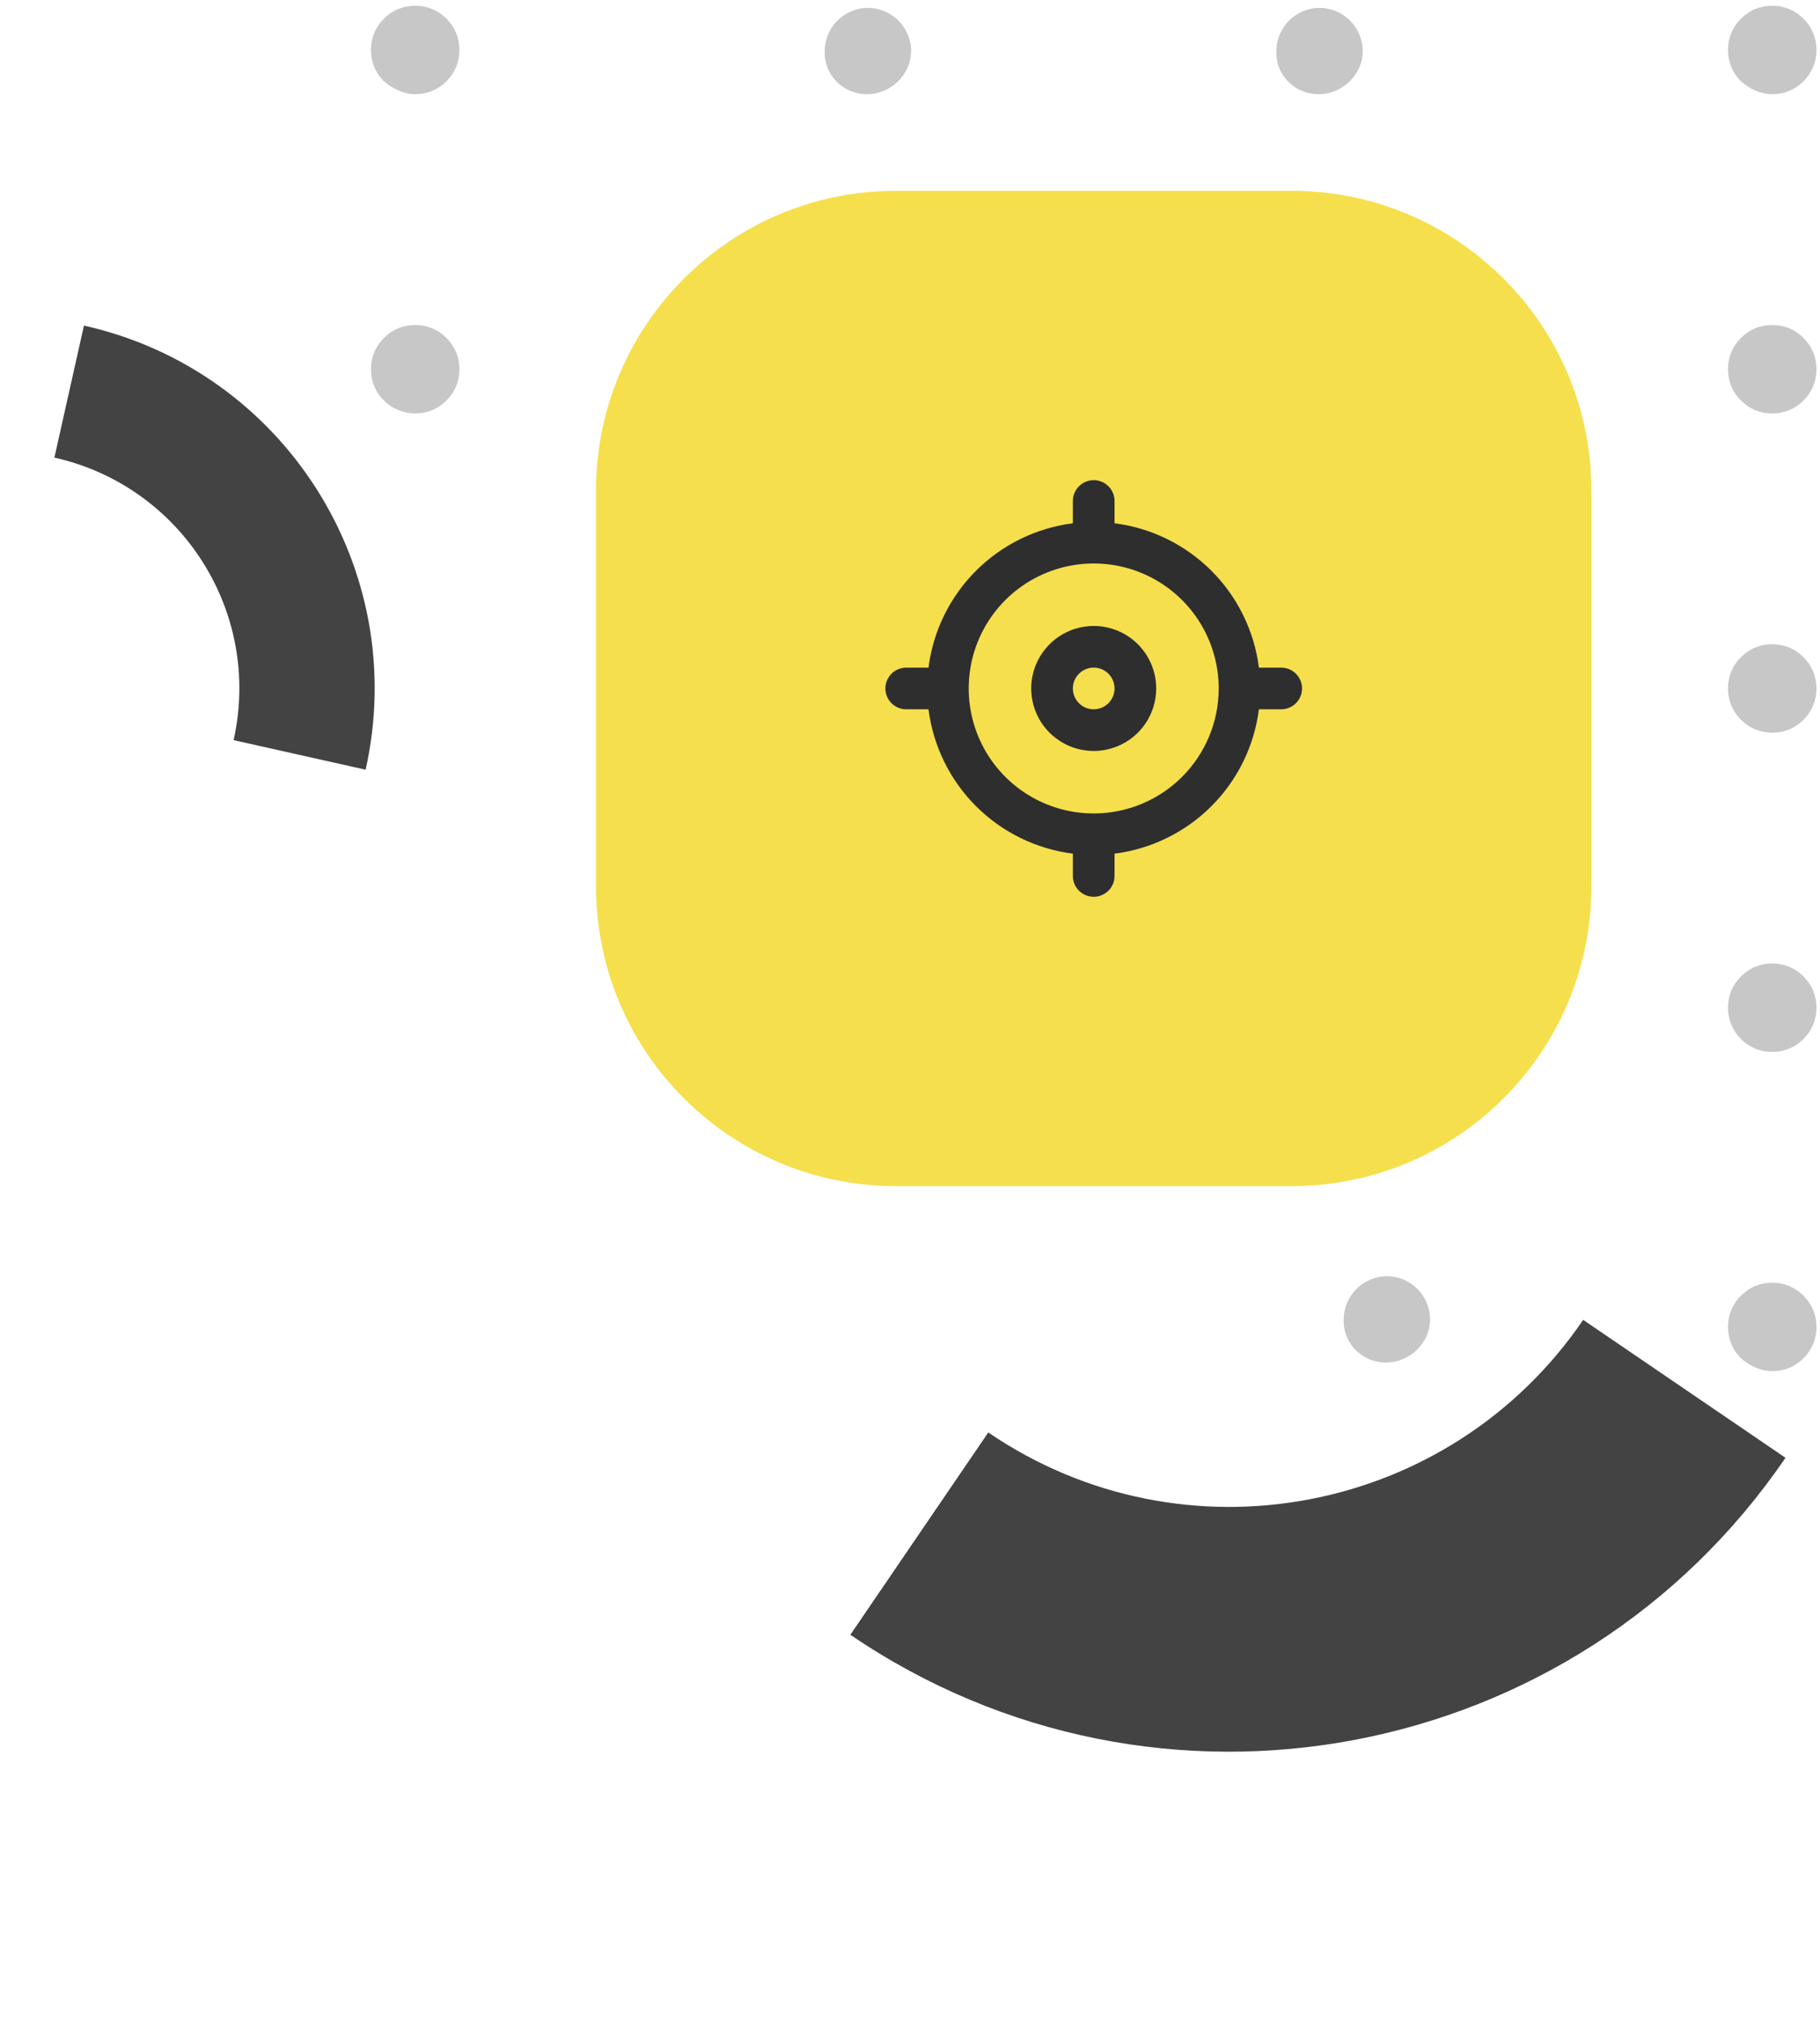 <svg xmlns="http://www.w3.org/2000/svg" width="182" height="202" viewBox="0 0 182 202" fill="none"><path d="M41.519 41.35C42.706 41.35 43.785 40.919 44.648 40.055C45.511 39.192 45.943 38.113 45.943 36.926C45.943 35.74 45.511 34.661 44.648 33.798C43.785 32.934 42.706 32.503 41.519 32.503C40.333 32.503 39.254 32.934 38.39 33.798C37.527 34.661 37.096 35.74 37.096 36.926C37.096 38.113 37.527 39.192 38.39 40.055C39.254 40.919 40.44 41.35 41.519 41.35Z" fill="#C7C7C7"></path><path d="M177.222 41.35C178.409 41.35 179.488 40.918 180.351 40.055C181.214 39.192 181.646 38.113 181.646 36.926C181.646 35.739 181.214 34.661 180.351 33.797C179.488 32.934 178.409 32.503 177.222 32.503C176.036 32.503 174.957 32.934 174.094 33.797C173.23 34.661 172.799 35.739 172.799 36.926C172.799 38.113 173.23 39.192 174.094 40.055C174.957 40.918 176.036 41.35 177.222 41.35Z" fill="#C7C7C7"></path><path d="M41.519 9.423C42.706 9.423 43.785 8.991 44.648 8.128C45.511 7.265 45.943 6.186 45.943 4.999C45.943 3.812 45.511 2.734 44.648 1.87C43.785 1.007 42.706 0.576 41.519 0.576C40.333 0.576 39.254 1.007 38.39 1.87C37.527 2.734 37.096 3.812 37.096 4.999C37.096 6.186 37.527 7.265 38.39 8.128C39.254 8.883 40.44 9.423 41.519 9.423Z" fill="#C7C7C7"></path><path d="M131.847 9.423C134.221 9.423 136.27 7.481 136.27 5.107C136.27 2.734 134.328 0.792 131.955 0.792C129.581 0.792 127.639 2.734 127.639 5.107C127.531 7.481 129.473 9.423 131.847 9.423Z" fill="#C7C7C7"></path><path d="M86.683 9.423C89.057 9.423 91.107 7.481 91.107 5.107C91.107 2.734 89.165 0.792 86.791 0.792C84.418 0.792 82.475 2.734 82.475 5.107C82.368 7.481 84.31 9.423 86.683 9.423Z" fill="#C7C7C7"></path><path d="M177.222 9.423C178.409 9.423 179.488 8.991 180.351 8.128C181.214 7.265 181.646 6.186 181.646 4.999C181.646 3.812 181.214 2.733 180.351 1.87C179.488 1.007 178.409 0.575 177.222 0.575C176.036 0.575 174.957 1.007 174.094 1.87C173.23 2.733 172.799 3.812 172.799 4.999C172.799 6.186 173.23 7.265 174.094 8.128C174.957 8.883 176.036 9.423 177.222 9.423Z" fill="#C7C7C7"></path><path d="M177.222 73.277C178.409 73.277 179.488 72.846 180.351 71.982C181.214 71.119 181.646 70.04 181.646 68.854C181.646 67.667 181.214 66.588 180.351 65.725C179.488 64.862 178.409 64.43 177.222 64.43C176.036 64.43 174.957 64.862 174.094 65.725C173.23 66.588 172.799 67.667 172.799 68.854C172.799 70.04 173.23 71.119 174.094 71.982C174.957 72.846 176.036 73.277 177.222 73.277Z" fill="#C7C7C7"></path><path d="M177.222 105.204C178.409 105.204 179.488 104.773 180.351 103.91C181.214 103.047 181.646 101.968 181.646 100.781C181.646 99.594 181.214 98.515 180.351 97.652C179.488 96.789 178.409 96.357 177.222 96.357C176.036 96.357 174.957 96.789 174.094 97.652C173.23 98.515 172.799 99.594 172.799 100.781C172.799 101.968 173.23 103.047 174.094 103.91C174.957 104.773 176.036 105.204 177.222 105.204Z" fill="#C7C7C7"></path><path d="M138.583 136.269C140.956 136.269 143.006 134.327 143.006 131.953C143.006 129.58 141.064 127.637 138.691 127.637C136.317 127.637 134.375 129.58 134.375 131.953C134.267 134.327 136.209 136.269 138.583 136.269Z" fill="#C7C7C7"></path><path d="M177.222 137.132C178.409 137.132 179.488 136.7 180.351 135.837C181.214 134.974 181.646 133.895 181.646 132.708C181.646 131.521 181.214 130.443 180.351 129.579C179.488 128.716 178.409 128.285 177.222 128.285C176.036 128.285 174.957 128.716 174.094 129.579C173.23 130.443 172.799 131.521 172.799 132.708C172.799 133.895 173.23 134.974 174.094 135.837C174.957 136.592 176.036 137.132 177.222 137.132Z" fill="#C7C7C7"></path><path d="M178.548 145.793L158.317 132.001C145.015 151.514 118.4 156.604 98.828 143.261L85.036 163.493C115.742 184.425 157.616 176.499 178.548 145.793Z" fill="#434343"></path><path d="M159.143 88.326L159.143 49.382C159.143 49.103 159.143 48.964 159.142 48.846C159.013 32.462 145.762 19.211 129.378 19.082C129.26 19.081 129.121 19.081 128.843 19.081L89.899 19.081C89.62 19.081 89.481 19.081 89.363 19.082C72.979 19.211 59.728 32.462 59.6 48.846C59.599 48.964 59.599 49.103 59.599 49.382L59.599 88.325C59.599 88.604 59.599 88.743 59.6 88.861C59.728 105.245 72.979 118.496 89.363 118.625C89.481 118.625 89.62 118.625 89.899 118.625L128.843 118.625C129.121 118.625 129.26 118.625 129.378 118.625C145.762 118.496 159.013 105.245 159.142 88.861C159.143 88.743 159.143 88.604 159.143 88.326Z" fill="#F5DF4D"></path><path d="M8.395 32.562L5.439 45.766C18.175 48.617 26.218 61.248 23.359 74.022L36.562 76.978C41.049 56.937 28.436 37.048 8.395 32.562Z" fill="#434343"></path><path d="M109.37 62.604C108.134 62.604 106.926 62.97 105.898 63.657C104.87 64.344 104.069 65.32 103.596 66.462C103.123 67.604 102.999 68.861 103.241 70.073C103.482 71.285 104.077 72.399 104.951 73.273C105.825 74.147 106.939 74.742 108.151 74.984C109.364 75.225 110.62 75.101 111.762 74.628C112.904 74.155 113.88 73.354 114.567 72.326C115.254 71.298 115.62 70.09 115.62 68.854C115.62 67.196 114.962 65.606 113.79 64.434C112.618 63.262 111.028 62.604 109.37 62.604ZM109.37 70.937C108.958 70.937 108.556 70.815 108.213 70.586C107.87 70.357 107.603 70.031 107.446 69.651C107.288 69.27 107.247 68.851 107.327 68.447C107.408 68.043 107.606 67.672 107.897 67.38C108.189 67.089 108.56 66.891 108.964 66.81C109.368 66.73 109.787 66.771 110.168 66.929C110.548 67.087 110.874 67.354 111.103 67.696C111.332 68.039 111.454 68.442 111.454 68.854C111.454 69.406 111.234 69.936 110.844 70.327C110.453 70.717 109.923 70.937 109.37 70.937ZM128.12 66.77H125.891C125.426 63.104 123.756 59.695 121.142 57.082C118.529 54.468 115.12 52.798 111.454 52.333V50.104C111.454 49.551 111.234 49.021 110.844 48.63C110.453 48.24 109.923 48.02 109.37 48.02C108.818 48.02 108.288 48.24 107.897 48.63C107.507 49.021 107.287 49.551 107.287 50.104V52.333C103.62 52.798 100.212 54.468 97.599 57.082C94.985 59.695 93.315 63.104 92.85 66.77H90.62C90.068 66.77 89.538 66.99 89.147 67.38C88.757 67.771 88.537 68.301 88.537 68.854C88.537 69.406 88.757 69.936 89.147 70.327C89.538 70.717 90.068 70.937 90.62 70.937H92.85C93.315 74.604 94.985 78.012 97.599 80.625C100.212 83.239 103.62 84.909 107.287 85.374V87.604C107.287 88.156 107.507 88.686 107.897 89.077C108.288 89.467 108.818 89.687 109.37 89.687C109.923 89.687 110.453 89.467 110.844 89.077C111.234 88.686 111.454 88.156 111.454 87.604V85.374C115.12 84.909 118.529 83.239 121.142 80.625C123.756 78.012 125.426 74.604 125.891 70.937H128.12C128.673 70.937 129.203 70.717 129.594 70.327C129.984 69.936 130.204 69.406 130.204 68.854C130.204 68.301 129.984 67.771 129.594 67.38C129.203 66.99 128.673 66.77 128.12 66.77ZM109.37 81.354C106.898 81.354 104.481 80.621 102.426 79.247C100.37 77.873 98.768 75.921 97.822 73.637C96.876 71.353 96.628 68.84 97.111 66.415C97.593 63.99 98.784 61.763 100.532 60.015C102.28 58.267 104.507 57.076 106.932 56.594C109.357 56.111 111.87 56.359 114.154 57.305C116.438 58.251 118.39 59.853 119.764 61.909C121.137 63.965 121.87 66.381 121.87 68.854C121.87 72.169 120.553 75.348 118.209 77.692C115.865 80.037 112.686 81.354 109.37 81.354Z" fill="#2E2E2E"></path></svg>